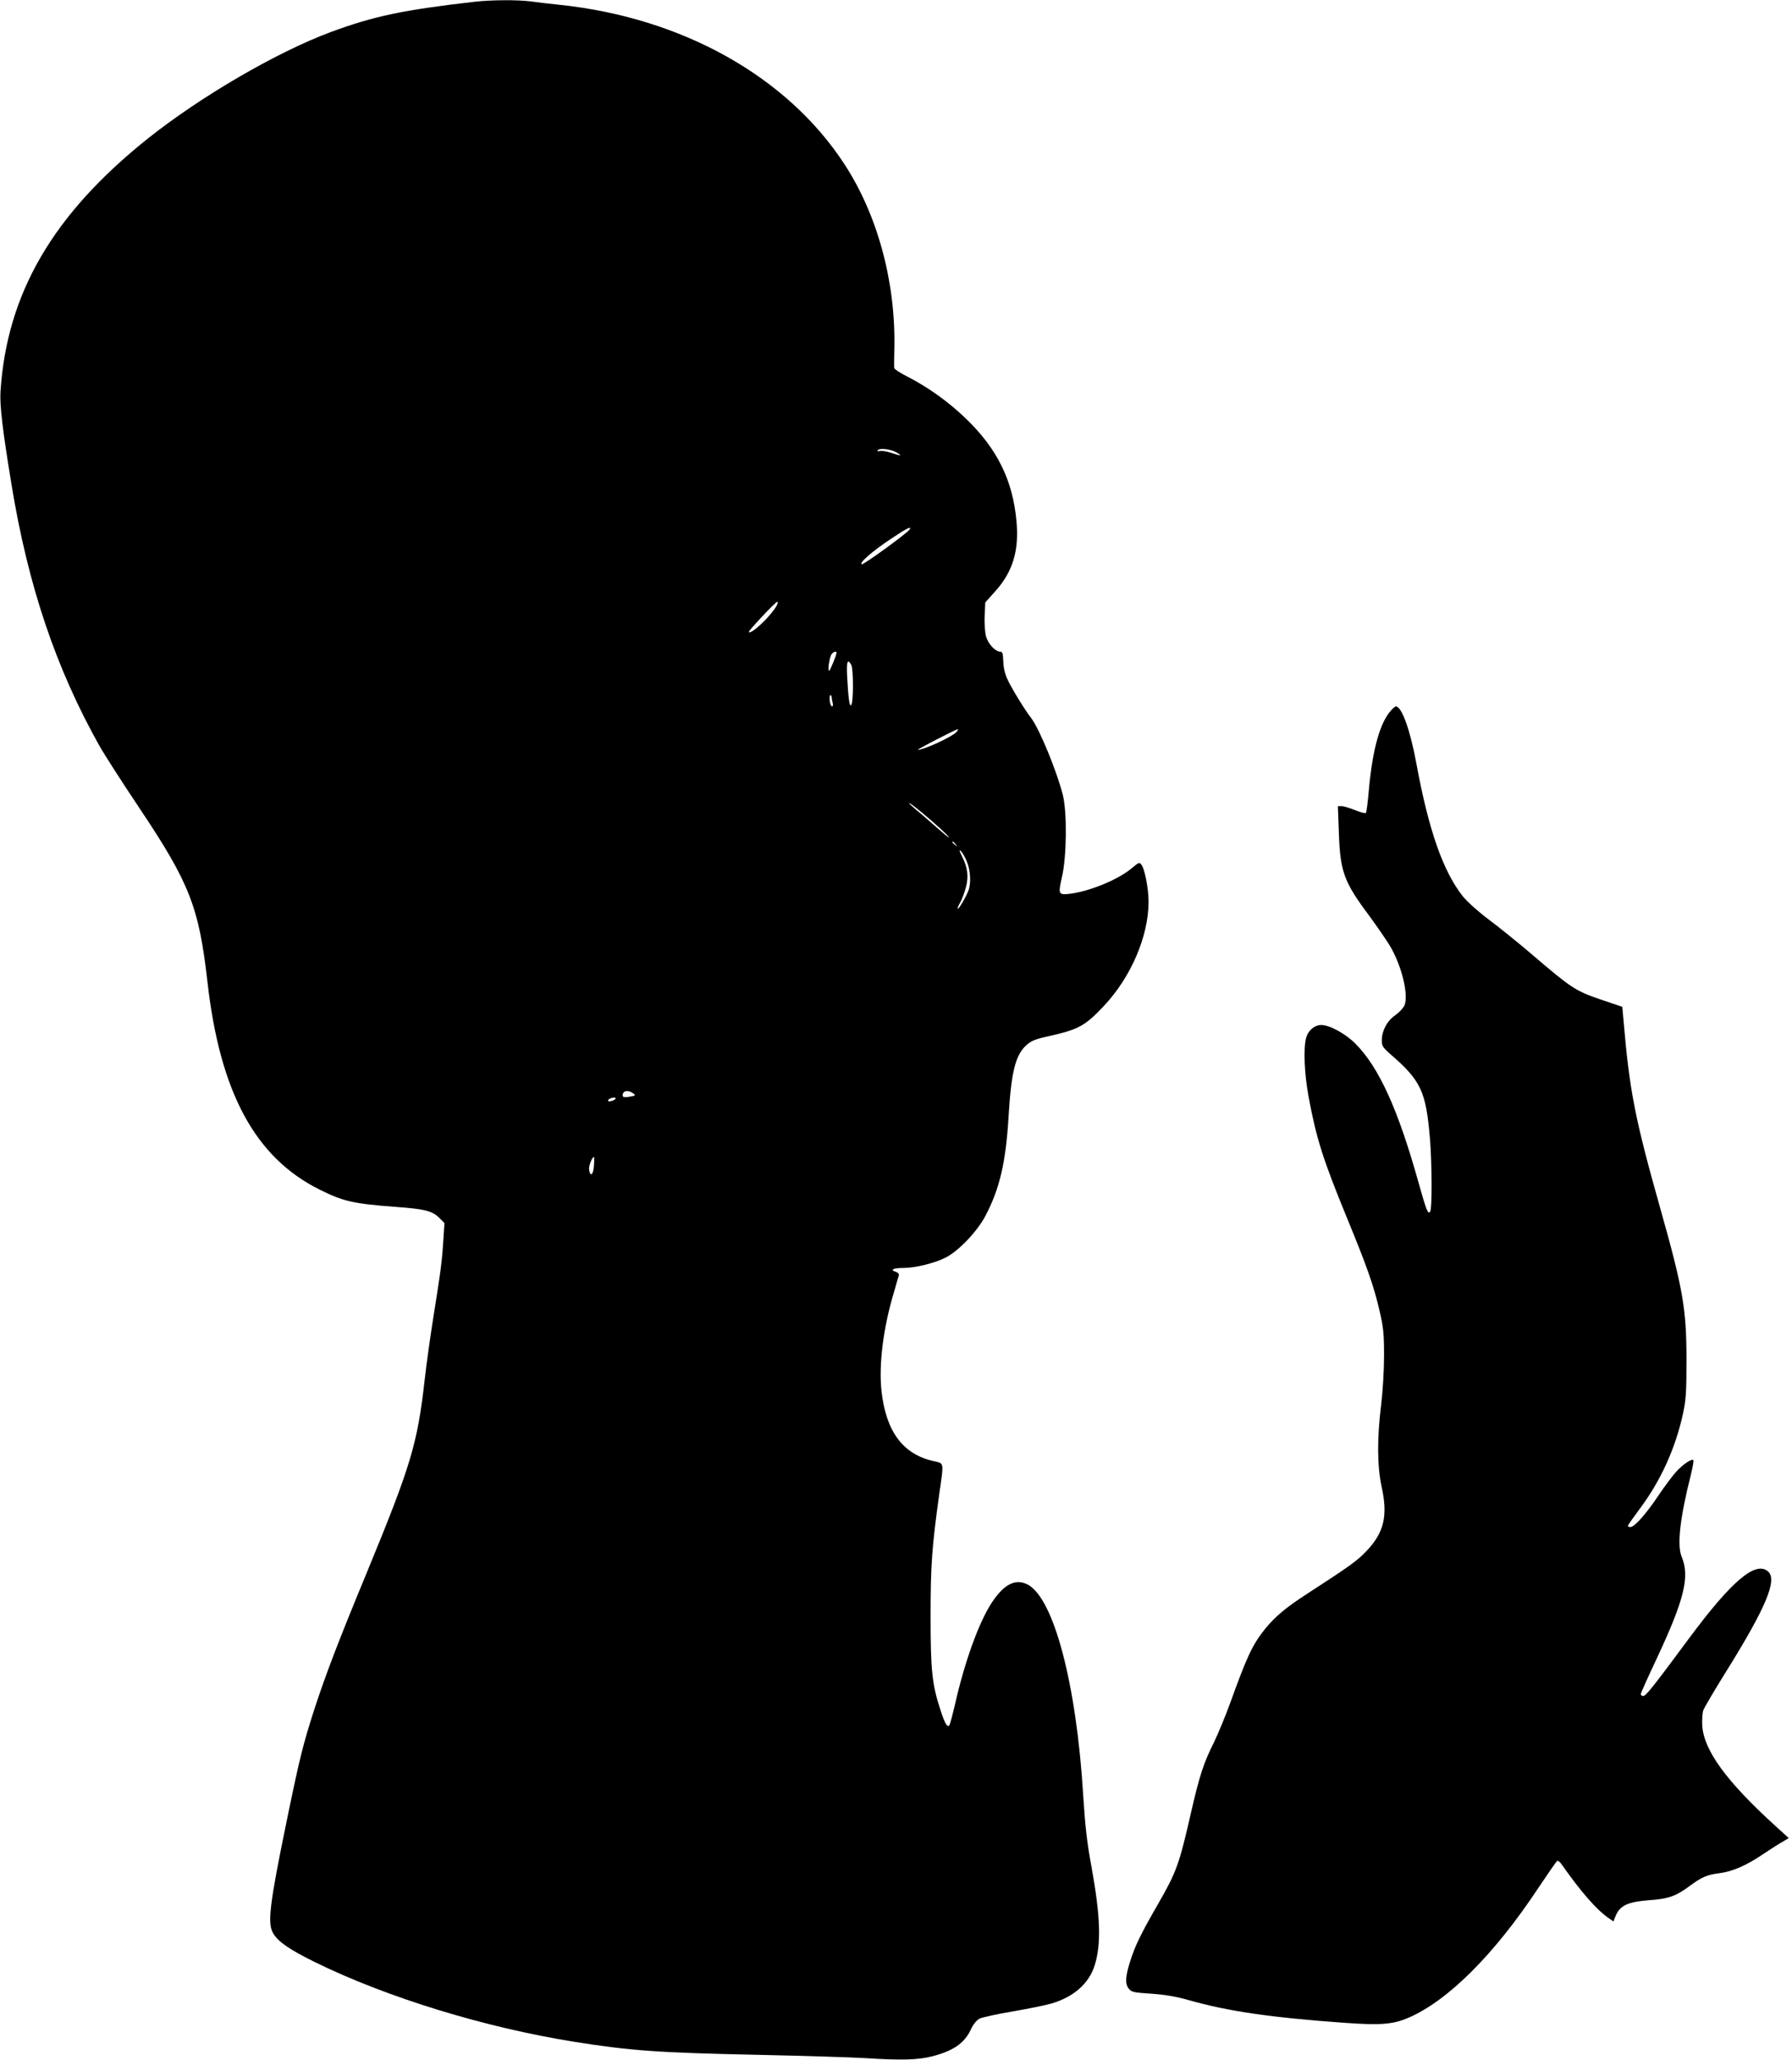 <?xml version="1.0" standalone="no"?>
<!DOCTYPE svg PUBLIC "-//W3C//DTD SVG 20010904//EN"
 "http://www.w3.org/TR/2001/REC-SVG-20010904/DTD/svg10.dtd">
<svg version="1.0" xmlns="http://www.w3.org/2000/svg"
 width="1114pt" height="1280pt" viewBox="0 0 1114 1280"
 preserveAspectRatio="xMidYMid meet">
<g transform="translate(0,1280) scale(0.1,-0.1)"
fill="#000000" stroke="none">
<path d="M2950 12789 c-444 -51 -626 -89 -896 -189 -333 -124 -806 -399 -1135
-661 -590 -471 -877 -963 -916 -1574 -5 -85 13 -238 68 -573 103 -631 276
-1144 547 -1627 31 -55 143 -229 248 -386 314 -469 371 -617 424 -1084 78
-684 296 -1088 695 -1287 147 -74 214 -89 470 -108 182 -13 232 -25 274 -67
l34 -34 -7 -107 c-8 -128 -16 -191 -61 -472 -19 -118 -44 -296 -55 -395 -45
-399 -85 -532 -363 -1206 -173 -418 -251 -622 -321 -836 -72 -222 -93 -308
-172 -691 -109 -530 -123 -646 -85 -708 32 -53 101 -100 261 -179 447 -219
1053 -405 1610 -494 352 -56 524 -68 1145 -81 275 -6 570 -15 655 -20 234 -15
334 -12 422 10 131 33 202 81 241 163 17 37 37 61 56 72 17 8 111 29 208 45
98 17 207 39 243 50 136 41 230 124 265 236 42 134 36 305 -20 614 -28 151
-39 250 -51 439 -42 699 -185 1238 -350 1316 -74 35 -144 -2 -218 -114 -81
-123 -170 -369 -231 -641 -15 -63 -30 -119 -34 -123 -13 -13 -28 14 -54 94
-53 161 -62 248 -62 584 0 318 8 431 55 768 28 196 30 181 -37 197 -190 42
-295 184 -323 434 -18 161 10 391 76 611 14 50 28 97 31 107 3 10 -3 18 -16
23 -41 13 -20 25 42 25 79 0 202 31 270 67 81 43 195 164 244 259 88 168 126
331 143 618 17 280 43 381 113 443 28 25 56 36 134 53 187 42 227 63 344 187
170 180 279 435 279 649 0 81 -23 201 -44 230 -13 17 -16 15 -56 -18 -83 -72
-262 -146 -385 -162 -76 -9 -78 -5 -53 105 29 125 32 396 6 505 -36 146 -146
414 -198 482 -40 51 -123 187 -147 240 -16 34 -25 73 -26 112 -2 49 -5 60 -19
60 -30 0 -75 48 -88 94 -7 25 -11 80 -9 128 l4 84 58 65 c112 122 153 255 136
439 -23 256 -120 453 -319 643 -105 101 -237 195 -362 258 -43 22 -79 45 -79
52 -1 6 -1 68 1 137 6 407 -107 819 -312 1132 -356 544 -1008 908 -1768 988
-58 6 -138 15 -178 21 -86 11 -246 10 -352 -2z m2620 -2799 c43 -24 34 -25
-31 -4 -27 9 -58 14 -69 11 -11 -3 -18 -1 -14 4 9 16 77 9 114 -11z m85 -480
c-14 -23 -287 -221 -298 -217 -19 7 63 79 178 156 100 67 134 84 120 61z
m-826 -472 c-33 -63 -158 -182 -174 -166 -6 5 166 188 177 188 5 0 3 -10 -3
-22z m371 -295 c0 -14 -36 -102 -44 -110 -14 -13 0 85 14 102 13 16 30 20 30
8z m92 -75 c14 -27 14 -236 -1 -251 -10 -10 -18 47 -25 186 -4 88 3 105 26 65z
m-122 -200 c0 -7 3 -23 6 -35 4 -13 2 -23 -4 -23 -5 0 -12 16 -14 35 -2 19 0
35 4 35 4 0 8 -6 8 -12z m775 -218 c-28 -30 -202 -110 -239 -110 -11 0 230
125 248 128 5 1 1 -7 -9 -18z m-221 -494 c84 -69 176 -153 176 -161 0 -3 -37
27 -82 67 -46 40 -103 90 -128 110 -25 21 -42 38 -38 38 3 0 36 -24 72 -54z
m217 -203 c13 -16 12 -17 -3 -4 -10 7 -18 15 -18 17 0 8 8 3 21 -13z m68 -104
c24 -55 29 -137 11 -184 -16 -42 -61 -118 -66 -112 -3 2 4 20 15 38 11 19 27
62 36 96 18 69 10 124 -27 196 -15 30 -16 38 -6 29 9 -7 25 -35 37 -63z
m-2074 -1443 c19 -13 17 -15 -18 -21 -42 -8 -52 -3 -44 20 8 19 37 19 62 1z
m-109 -35 c-8 -12 -46 -21 -46 -11 0 9 18 18 38 19 7 1 11 -3 8 -8z m-134
-419 c-4 -56 -24 -68 -30 -18 -3 23 24 86 32 74 1 -1 0 -27 -2 -56z"/>
<path d="M8650 8388 c-71 -76 -118 -244 -141 -503 -6 -71 -14 -133 -18 -137
-3 -4 -33 3 -66 17 -33 13 -71 25 -84 25 l-24 0 6 -162 c8 -245 31 -308 188
-518 47 -64 104 -147 127 -184 75 -124 120 -307 93 -374 -7 -16 -32 -43 -57
-61 -52 -36 -83 -95 -84 -156 0 -35 6 -44 52 -85 193 -167 223 -232 248 -534
12 -156 13 -426 1 -445 -13 -21 -23 3 -71 174 -128 459 -247 722 -395 870 -62
62 -160 115 -211 115 -42 0 -81 -33 -94 -78 -18 -66 -12 -222 15 -369 49 -262
89 -388 243 -763 123 -299 162 -412 198 -566 24 -104 28 -140 28 -279 0 -94
-8 -220 -18 -305 -26 -209 -25 -379 3 -510 40 -181 15 -285 -96 -401 -55 -58
-108 -96 -363 -261 -138 -89 -204 -145 -268 -224 -76 -96 -110 -167 -215 -459
-30 -82 -75 -190 -99 -240 -65 -130 -90 -205 -143 -435 -75 -329 -90 -371
-209 -578 -102 -177 -140 -254 -170 -350 -31 -98 -33 -142 -8 -172 16 -20 31
-23 138 -30 86 -6 152 -17 230 -39 250 -71 514 -109 972 -142 222 -16 298 -10
392 29 248 105 538 393 815 812 59 88 110 162 115 165 5 3 16 -5 25 -17 122
-174 216 -282 292 -336 l33 -23 11 28 c27 70 73 93 210 104 121 8 167 25 251
87 77 57 109 71 188 81 82 11 166 47 276 122 44 29 96 63 117 74 l37 22 -87
79 c-300 273 -442 467 -451 621 -2 34 1 76 6 93 6 17 69 124 140 238 249 399
322 573 264 625 -77 70 -227 -57 -493 -416 -220 -297 -267 -357 -284 -357 -8
0 -15 5 -15 12 0 6 43 102 95 212 176 375 211 517 159 642 -30 71 -10 243 58
512 11 46 18 85 15 88 -10 10 -62 -24 -103 -68 -23 -24 -74 -92 -115 -153 -78
-116 -148 -195 -174 -195 -8 0 -15 3 -15 8 0 4 33 51 74 106 129 172 221 374
268 589 19 89 22 132 22 337 0 313 -21 437 -160 930 -160 566 -194 740 -231
1174 l-8 89 -136 46 c-155 53 -181 70 -432 285 -82 70 -200 165 -263 212 -64
48 -133 110 -159 142 -123 154 -214 412 -290 827 -39 210 -91 355 -128 355 -3
0 -16 -10 -27 -22z"/>
</g>
</svg>
